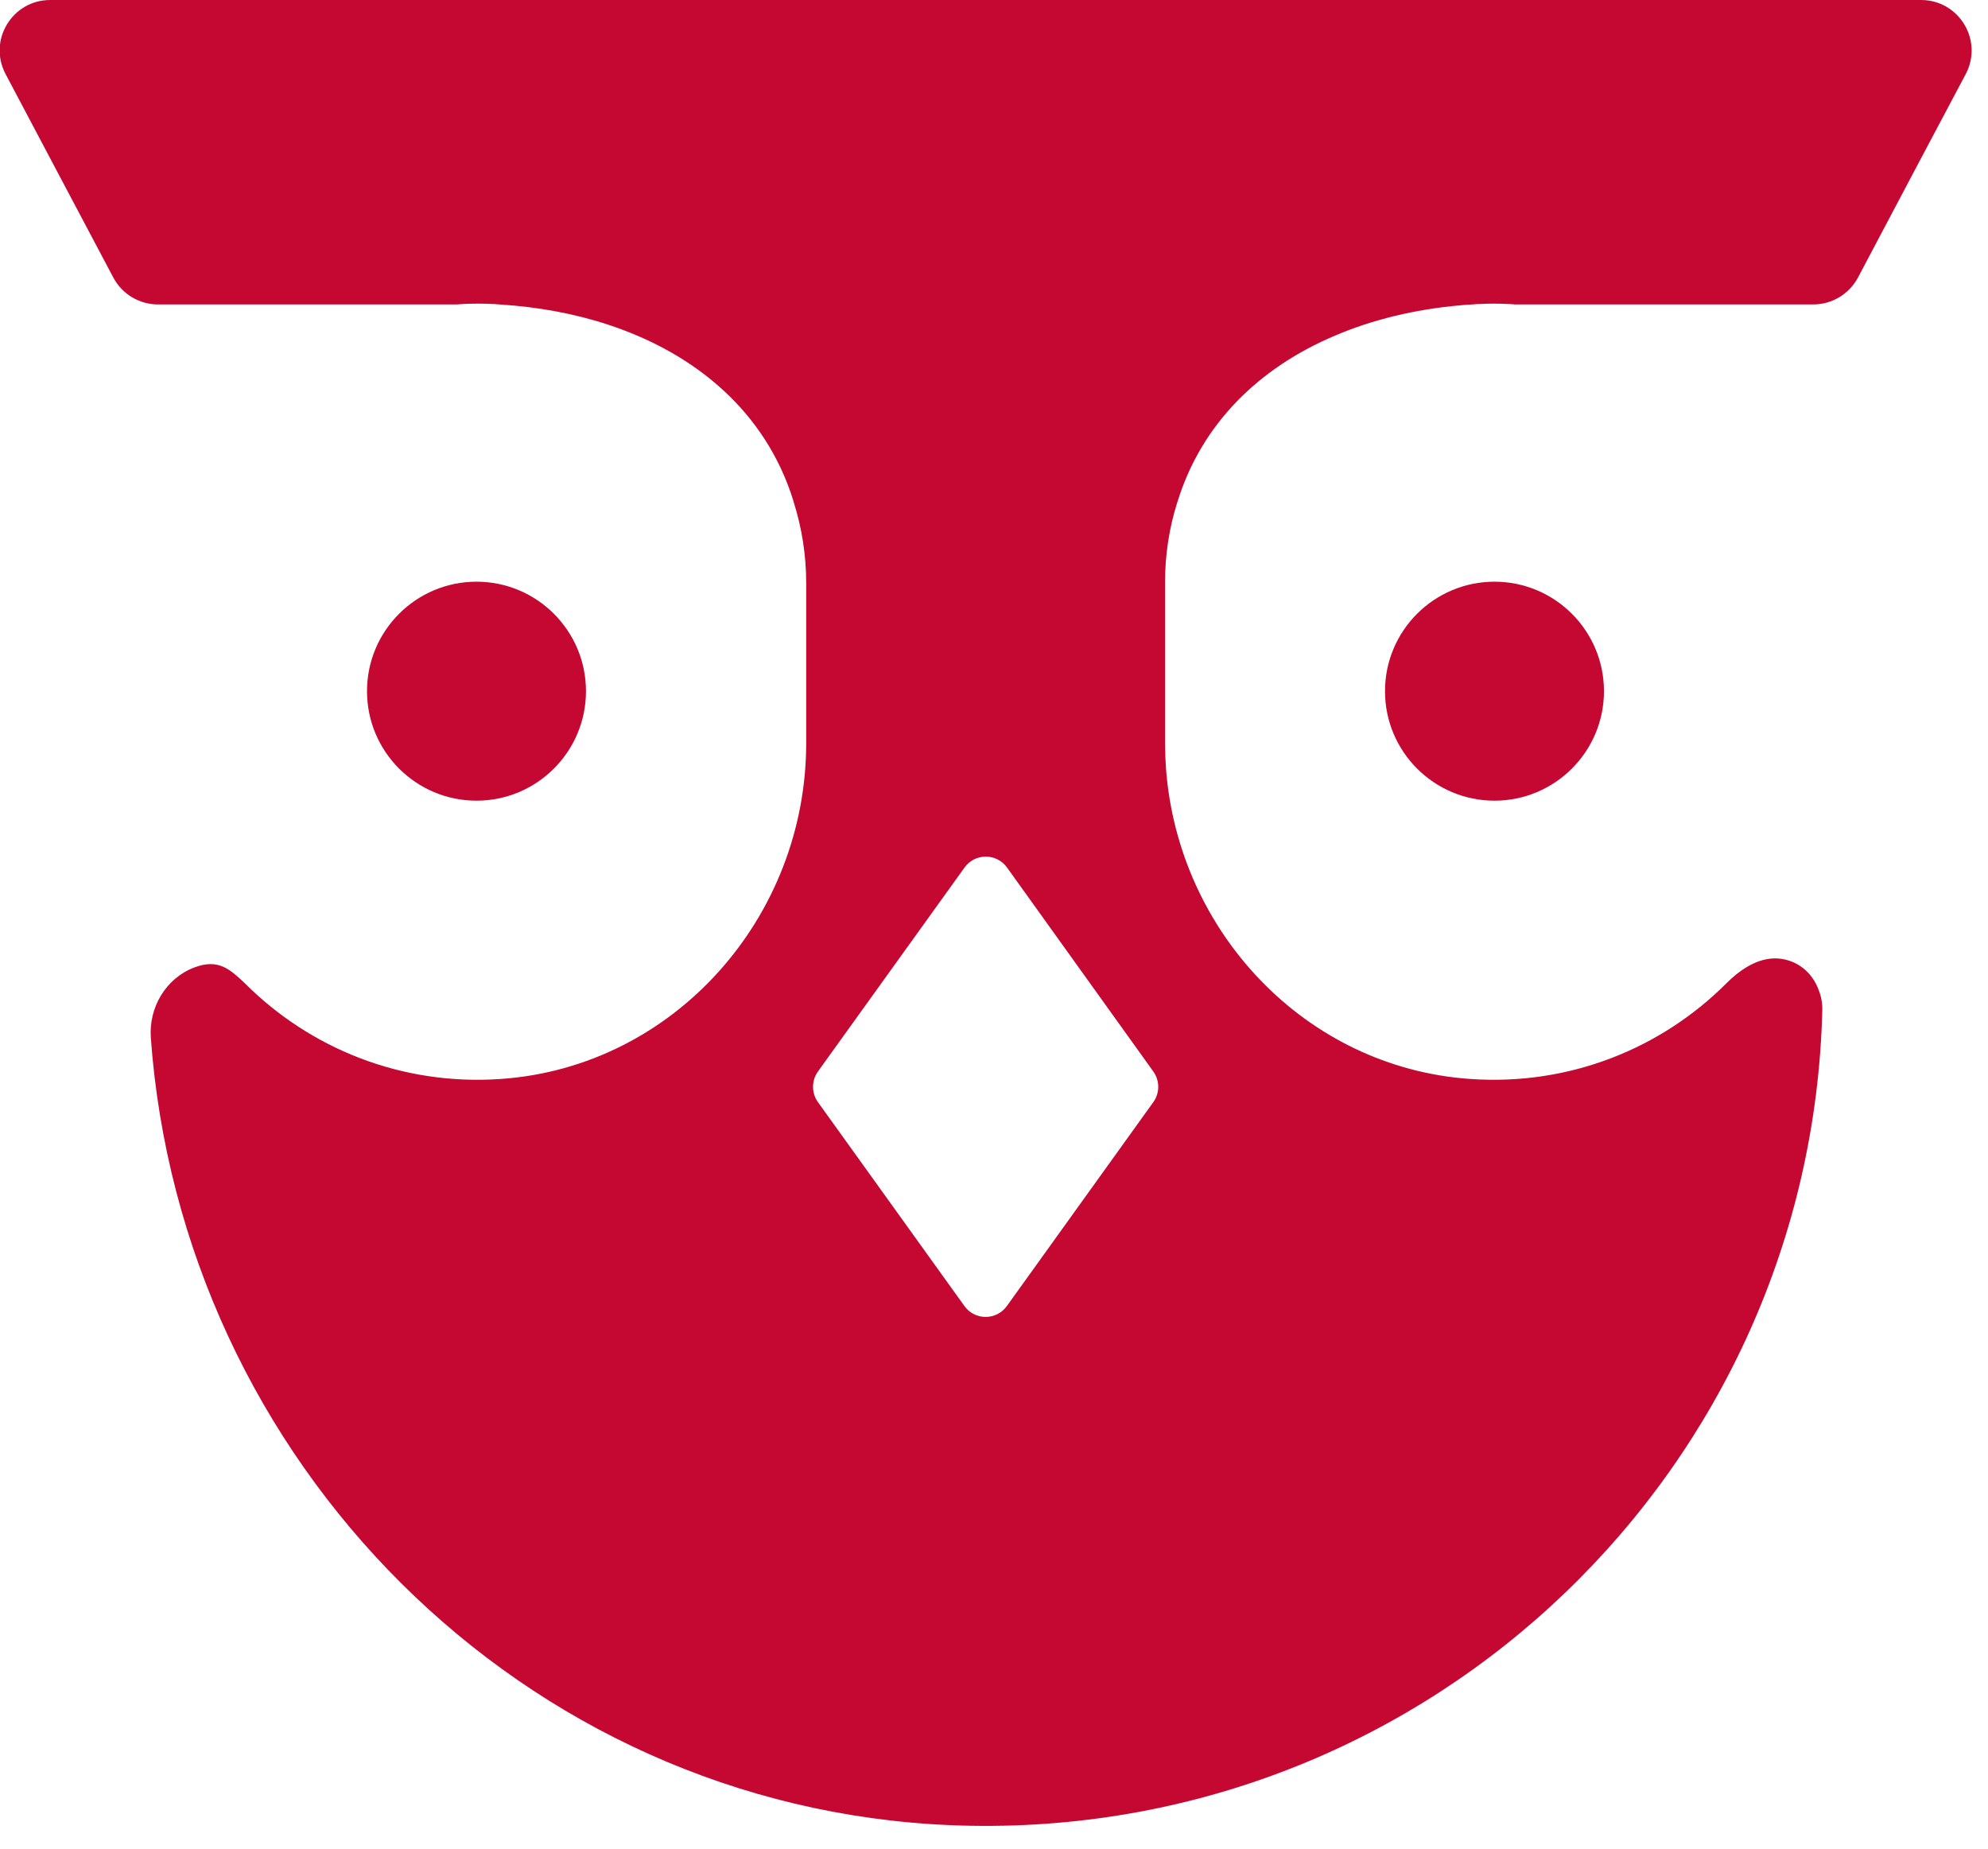 <?xml version="1.0" encoding="UTF-8" standalone="no"?>
<!DOCTYPE svg PUBLIC "-//W3C//DTD SVG 1.1//EN" "http://www.w3.org/Graphics/SVG/1.1/DTD/svg11.dtd">
<svg width="100%" height="100%" viewBox="0 0 57 53" version="1.1" xmlns="http://www.w3.org/2000/svg" xmlns:xlink="http://www.w3.org/1999/xlink" xml:space="preserve" xmlns:serif="http://www.serif.com/" style="fill-rule:evenodd;clip-rule:evenodd;stroke-linejoin:round;stroke-miterlimit:2;">
    <g transform="matrix(1,0,0,1,-1726.89,-238.899)">
        <g transform="matrix(1,0,0,1,1215.13,0)">
            <g transform="matrix(1,0,0,1,539.412,254.026)">
                <path d="M0,22.316L-4.201,16.469C-4.387,16.208 -4.387,15.856 -4.201,15.594L0.004,9.744C0.303,9.327 0.922,9.329 1.221,9.744L5.417,15.594C5.604,15.856 5.604,16.208 5.417,16.469L1.217,22.316C0.918,22.733 0.298,22.733 0,22.316M-26.213,-15.127C-27.303,-15.127 -28.002,-13.969 -27.492,-13.004L-26.161,-10.488L-24.403,-7.17C-24.152,-6.696 -23.658,-6.399 -23.124,-6.399L-14.567,-6.399C-14.559,-6.405 -14.555,-6.405 -14.544,-6.399C-14.347,-6.418 -14.144,-6.422 -13.941,-6.422C-13.792,-6.422 -13.64,-6.418 -13.491,-6.41C-13.446,-6.41 -13.404,-6.405 -13.358,-6.399L-13.354,-6.399C-13.344,-6.405 -13.34,-6.405 -13.335,-6.399C-12.23,-6.33 -11.177,-6.136 -10.213,-5.818C-7.655,-4.976 -5.691,-3.277 -4.912,-0.793L-4.901,-0.751C-4.661,0.001 -4.537,0.791 -4.537,1.581L-4.537,6.182C-4.537,11.164 -8.314,15.456 -13.284,15.806C-16.153,16.009 -18.776,14.919 -20.627,13.067C-21.059,12.659 -21.39,12.35 -22.079,12.609C-22.898,12.92 -23.391,13.755 -23.327,14.63C-23.314,14.807 -23.3,14.983 -23.283,15.159C-22.137,27.259 -12.181,37.005 0.189,37.217C13.424,37.443 24.268,26.946 24.597,13.838C24.602,13.644 24.568,13.451 24.5,13.274C24.369,12.901 24.094,12.586 23.714,12.439C23.248,12.258 22.611,12.3 21.844,13.067C19.993,14.919 17.364,16.009 14.496,15.806C9.771,15.474 6.133,11.581 5.78,6.916C5.762,6.671 5.753,6.426 5.753,6.182L5.753,1.554C5.753,0.783 5.869,0.012 6.104,-0.728L6.11,-0.743C6.802,-2.986 8.455,-4.589 10.63,-5.507C11.706,-5.966 12.912,-6.256 14.196,-6.372C14.32,-6.387 14.451,-6.395 14.575,-6.399C14.635,-6.405 14.689,-6.41 14.749,-6.41C14.892,-6.418 15.035,-6.422 15.18,-6.422C15.324,-6.422 15.467,-6.418 15.61,-6.41C15.67,-6.41 15.724,-6.405 15.784,-6.399L24.338,-6.399C24.875,-6.399 25.367,-6.696 25.62,-7.17L27.367,-10.473L28.709,-13.002C29.219,-13.967 28.52,-15.127 27.427,-15.127L-26.213,-15.127Z" style="fill:#C40831;fill-rule:nonzero;"/>
            </g>
        </g>
        <g transform="matrix(1,0,0,1,1215.13,0)">
            <g transform="matrix(0,-1,-1,0,554.61,255.576)">
                <path d="M-3.139,-3.139C-4.872,-3.139 -6.278,-1.733 -6.278,-0C-6.278,1.733 -4.872,3.139 -3.139,3.139C-1.406,3.139 -0,1.733 -0,-0C-0,-1.733 -1.406,-3.139 -3.139,-3.139" style="fill:#C40831;fill-rule:nonzero;"/>
            </g>
        </g>
        <g transform="matrix(1,0,0,1,1215.13,0)">
            <g transform="matrix(0,-1,-1,0,525.422,255.576)">
                <path d="M-3.139,-3.139C-4.872,-3.139 -6.278,-1.733 -6.278,-0C-6.278,1.733 -4.872,3.139 -3.139,3.139C-1.406,3.139 -0,1.733 -0,-0C-0,-1.733 -1.406,-3.139 -3.139,-3.139" style="fill:#C40831;fill-rule:nonzero;"/>
            </g>
        </g>
    </g>
</svg>

